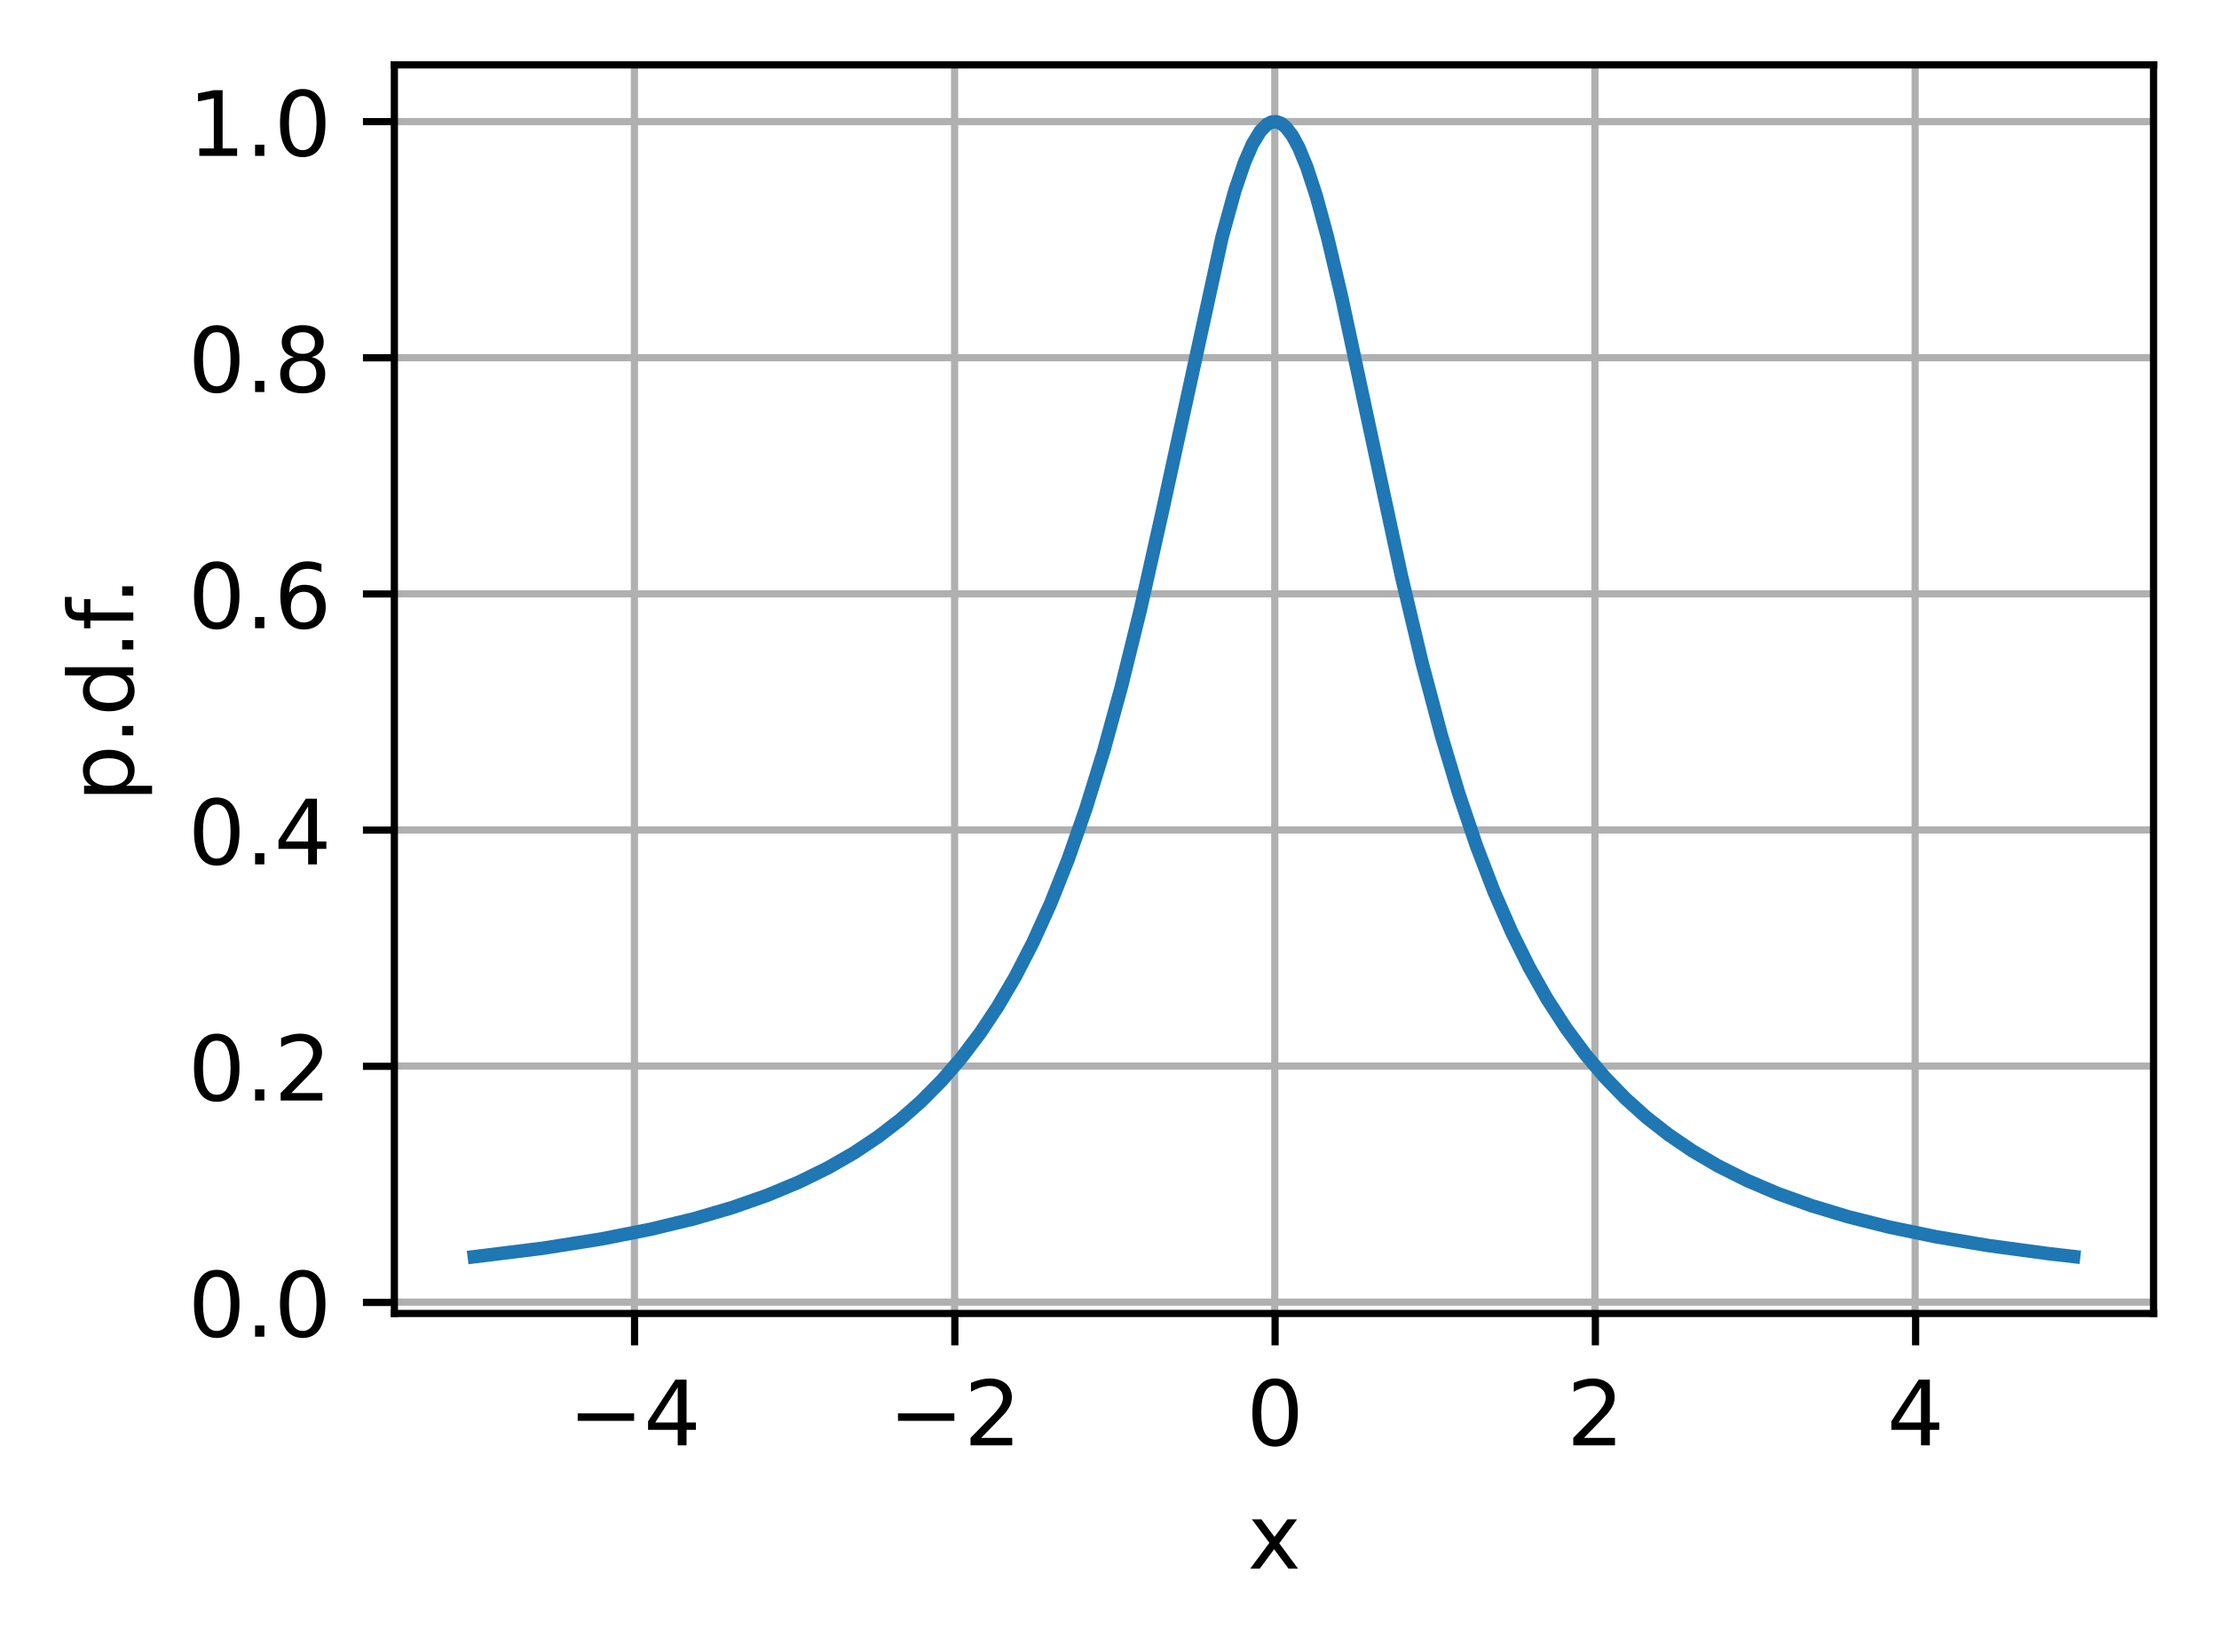 <?xml version="1.0" encoding="UTF-8"?>
<svg xmlns="http://www.w3.org/2000/svg" xmlns:xlink="http://www.w3.org/1999/xlink" width="328.375" height="244.475" viewBox="0 0 328.375 244.475" version="1.1">
<rect x="0" y="0" width="328.375" height="244.475" fill="#333333" stroke="none"/>
<defs>
<clipPath id="clip1">
  <path d="M 93 9.602 L 95 9.602 L 95 194.398 L 93 194.398 Z M 93 9.602 "/>
</clipPath>
<clipPath id="clip2">
  <path d="M 140 9.602 L 143 9.602 L 143 194.398 L 140 194.398 Z M 140 9.602 "/>
</clipPath>
<clipPath id="clip3">
  <path d="M 187 9.602 L 190 9.602 L 190 194.398 L 187 194.398 Z M 187 9.602 "/>
</clipPath>
<clipPath id="clip4">
  <path d="M 235 9.602 L 237 9.602 L 237 194.398 L 235 194.398 Z M 235 9.602 "/>
</clipPath>
<clipPath id="clip5">
  <path d="M 282 9.602 L 285 9.602 L 285 194.398 L 282 194.398 Z M 282 9.602 "/>
</clipPath>
<clipPath id="clip6">
  <path d="M 58.375 191 L 318.773 191 L 318.773 194 L 58.375 194 Z M 58.375 191 "/>
</clipPath>
<clipPath id="clip7">
  <path d="M 58.375 157 L 318.773 157 L 318.773 159 L 58.375 159 Z M 58.375 157 "/>
</clipPath>
<clipPath id="clip8">
  <path d="M 58.375 122 L 318.773 122 L 318.773 124 L 58.375 124 Z M 58.375 122 "/>
</clipPath>
<clipPath id="clip9">
  <path d="M 58.375 87 L 318.773 87 L 318.773 89 L 58.375 89 Z M 58.375 87 "/>
</clipPath>
<clipPath id="clip10">
  <path d="M 58.375 52 L 318.773 52 L 318.773 54 L 58.375 54 Z M 58.375 52 "/>
</clipPath>
<clipPath id="clip11">
  <path d="M 58.375 17 L 318.773 17 L 318.773 19 L 58.375 19 Z M 58.375 17 "/>
</clipPath>
</defs>
<g id="surface1">
<path style=" stroke:none;fill-rule:nonzero;fill:rgb(100%,100%,100%);fill-opacity:1;" d="M 0 244.477 L 328.375 244.477 L 328.375 0 L 0 0 Z M 0 244.477 "/>
<path style=" stroke:none;fill-rule:nonzero;fill:rgb(100%,100%,100%);fill-opacity:1;" d="M 58.375 194.398 L 318.773 194.398 L 318.773 9.602 L 58.375 9.602 Z M 58.375 194.398 "/>
<g clip-path="url(#clip1)" clip-rule="nonzero">
<path style="fill:none;stroke-width:0.8;stroke-linecap:square;stroke-linejoin:round;stroke:rgb(69.02%,69.02%,69.02%);stroke-opacity:1;stroke-miterlimit:4;" d="M 70.43 145.799 L 70.43 7.201 " transform="matrix(1.333,0,0,1.333,0,0)"/>
</g>
<path style="fill:none;stroke-width:0.8;stroke-linecap:butt;stroke-linejoin:round;stroke:rgb(0%,0%,0%);stroke-opacity:1;stroke-miterlimit:4;" d="M -0.001 -0.001 L -0.001 3.5 " transform="matrix(1.333,0,0,1.333,93.908,194.4)"/>
<path style=" stroke:none;fill-rule:nonzero;fill:rgb(0%,0%,0%);fill-opacity:1;" d="M 85.492 209.133 L 93.84 209.133 L 93.84 210.238 L 85.492 210.238 Z M 85.492 209.133 "/>
<path style=" stroke:none;fill-rule:nonzero;fill:rgb(0%,0%,0%);fill-opacity:1;" d="M 100.293 205.289 L 96.969 210.48 L 100.293 210.48 Z M 99.945 204.145 L 101.598 204.145 L 101.598 210.48 L 102.988 210.48 L 102.988 211.574 L 101.598 211.574 L 101.598 213.863 L 100.293 213.863 L 100.293 211.574 L 95.902 211.574 L 95.902 210.305 Z M 99.945 204.145 "/>
<g clip-path="url(#clip2)" clip-rule="nonzero">
<path style="fill:none;stroke-width:0.8;stroke-linecap:square;stroke-linejoin:round;stroke:rgb(69.02%,69.02%,69.02%);stroke-opacity:1;stroke-miterlimit:4;" d="M 105.976 145.799 L 105.976 7.201 " transform="matrix(1.333,0,0,1.333,0,0)"/>
</g>
<path style="fill:none;stroke-width:0.8;stroke-linecap:butt;stroke-linejoin:round;stroke:rgb(0%,0%,0%);stroke-opacity:1;stroke-miterlimit:4;" d="M 0 -0.001 L 0 3.5 " transform="matrix(1.333,0,0,1.333,141.301,194.4)"/>
<path style=" stroke:none;fill-rule:nonzero;fill:rgb(0%,0%,0%);fill-opacity:1;" d="M 132.887 209.133 L 141.23 209.133 L 141.23 210.238 L 132.887 210.238 Z M 132.887 209.133 "/>
<path style=" stroke:none;fill-rule:nonzero;fill:rgb(0%,0%,0%);fill-opacity:1;" d="M 145.203 212.758 L 149.793 212.758 L 149.793 213.863 L 143.621 213.863 L 143.621 212.758 C 144.121 212.242 144.801 211.547 145.66 210.68 C 146.523 209.809 147.066 209.246 147.285 208.992 C 147.707 208.523 148 208.121 148.168 207.793 C 148.336 207.465 148.418 207.145 148.418 206.828 C 148.418 206.309 148.238 205.891 147.875 205.566 C 147.512 205.238 147.039 205.074 146.457 205.074 C 146.047 205.074 145.609 205.148 145.152 205.289 C 144.695 205.434 144.207 205.648 143.688 205.941 L 143.688 204.613 C 144.215 204.398 144.711 204.238 145.168 204.133 C 145.629 204.023 146.051 203.969 146.434 203.969 C 147.441 203.969 148.242 204.223 148.844 204.727 C 149.441 205.227 149.738 205.898 149.738 206.742 C 149.738 207.141 149.664 207.52 149.516 207.879 C 149.367 208.234 149.094 208.656 148.699 209.145 C 148.59 209.27 148.246 209.633 147.664 210.234 C 147.082 210.836 146.262 211.68 145.203 212.758 Z M 145.203 212.758 "/>
<g clip-path="url(#clip3)" clip-rule="nonzero">
<path style="fill:none;stroke-width:0.8;stroke-linecap:square;stroke-linejoin:round;stroke:rgb(69.02%,69.02%,69.02%);stroke-opacity:1;stroke-miterlimit:4;" d="M 141.521 145.799 L 141.521 7.201 " transform="matrix(1.333,0,0,1.333,0,0)"/>
</g>
<path style="fill:none;stroke-width:0.8;stroke-linecap:butt;stroke-linejoin:round;stroke:rgb(0%,0%,0%);stroke-opacity:1;stroke-miterlimit:4;" d="M 0.001 -0.001 L 0.001 3.5 " transform="matrix(1.333,0,0,1.333,188.693,194.4)"/>
<path style=" stroke:none;fill-rule:nonzero;fill:rgb(0%,0%,0%);fill-opacity:1;" d="M 188.688 205.012 C 188.012 205.012 187.504 205.344 187.164 206.012 C 186.82 206.676 186.652 207.676 186.652 209.016 C 186.652 210.348 186.82 211.348 187.164 212.012 C 187.504 212.68 188.012 213.012 188.688 213.012 C 189.371 213.012 189.883 212.68 190.223 212.012 C 190.562 211.348 190.734 210.348 190.734 209.016 C 190.734 207.676 190.562 206.676 190.223 206.012 C 189.883 205.344 189.371 205.012 188.688 205.012 Z M 188.688 203.969 C 189.781 203.969 190.613 204.398 191.188 205.262 C 191.762 206.125 192.051 207.375 192.051 209.016 C 192.051 210.652 191.762 211.898 191.188 212.762 C 190.613 213.625 189.781 214.055 188.688 214.055 C 187.602 214.055 186.77 213.625 186.195 212.762 C 185.617 211.898 185.332 210.652 185.332 209.016 C 185.332 207.375 185.617 206.125 186.195 205.262 C 186.77 204.398 187.602 203.969 188.688 203.969 Z M 188.688 203.969 "/>
<g clip-path="url(#clip4)" clip-rule="nonzero">
<path style="fill:none;stroke-width:0.8;stroke-linecap:square;stroke-linejoin:round;stroke:rgb(69.02%,69.02%,69.02%);stroke-opacity:1;stroke-miterlimit:4;" d="M 177.064 145.799 L 177.064 7.201 " transform="matrix(1.333,0,0,1.333,0,0)"/>
</g>
<path style="fill:none;stroke-width:0.8;stroke-linecap:butt;stroke-linejoin:round;stroke:rgb(0%,0%,0%);stroke-opacity:1;stroke-miterlimit:4;" d="M -0 -0.001 L -0 3.5 " transform="matrix(1.333,0,0,1.333,236.086,194.4)"/>
<path style=" stroke:none;fill-rule:nonzero;fill:rgb(0%,0%,0%);fill-opacity:1;" d="M 234.402 212.758 L 238.992 212.758 L 238.992 213.863 L 232.82 213.863 L 232.82 212.758 C 233.32 212.242 234 211.547 234.863 210.68 C 235.723 209.809 236.266 209.246 236.488 208.992 C 236.906 208.523 237.199 208.121 237.367 207.793 C 237.535 207.465 237.621 207.145 237.621 206.828 C 237.621 206.309 237.438 205.891 237.074 205.566 C 236.715 205.238 236.242 205.074 235.66 205.074 C 235.246 205.074 234.812 205.148 234.352 205.289 C 233.895 205.434 233.406 205.648 232.887 205.941 L 232.887 204.613 C 233.414 204.398 233.91 204.238 234.371 204.133 C 234.832 204.023 235.254 203.969 235.633 203.969 C 236.641 203.969 237.445 204.223 238.043 204.727 C 238.641 205.227 238.941 205.898 238.941 206.742 C 238.941 207.141 238.867 207.52 238.715 207.879 C 238.566 208.234 238.293 208.656 237.898 209.145 C 237.789 209.27 237.445 209.633 236.863 210.234 C 236.281 210.836 235.461 211.68 234.402 212.758 Z M 234.402 212.758 "/>
<g clip-path="url(#clip5)" clip-rule="nonzero">
<path style="fill:none;stroke-width:0.8;stroke-linecap:square;stroke-linejoin:round;stroke:rgb(69.02%,69.02%,69.02%);stroke-opacity:1;stroke-miterlimit:4;" d="M 212.61 145.799 L 212.61 7.201 " transform="matrix(1.333,0,0,1.333,0,0)"/>
</g>
<path style="fill:none;stroke-width:0.8;stroke-linecap:butt;stroke-linejoin:round;stroke:rgb(0%,0%,0%);stroke-opacity:1;stroke-miterlimit:4;" d="M 0.001 -0.001 L 0.001 3.5 " transform="matrix(1.333,0,0,1.333,283.479,194.4)"/>
<path style=" stroke:none;fill-rule:nonzero;fill:rgb(0%,0%,0%);fill-opacity:1;" d="M 284.277 205.289 L 280.957 210.48 L 284.277 210.48 Z M 283.93 204.145 L 285.586 204.145 L 285.586 210.48 L 286.973 210.48 L 286.973 211.574 L 285.586 211.574 L 285.586 213.863 L 284.277 213.863 L 284.277 211.574 L 279.891 211.574 L 279.891 210.305 Z M 283.93 204.145 "/>
<path style=" stroke:none;fill-rule:nonzero;fill:rgb(0%,0%,0%);fill-opacity:1;" d="M 191.949 224.809 L 189.309 228.359 L 192.082 232.102 L 190.672 232.102 L 188.547 229.238 L 186.426 232.102 L 185.012 232.102 L 187.848 228.289 L 185.254 224.809 L 186.668 224.809 L 188.602 227.41 L 190.535 224.809 Z M 191.949 224.809 "/>
<g clip-path="url(#clip6)" clip-rule="nonzero">
<path style="fill:none;stroke-width:0.8;stroke-linecap:square;stroke-linejoin:round;stroke:rgb(69.02%,69.02%,69.02%);stroke-opacity:1;stroke-miterlimit:4;" d="M 43.781 144.539 L 239.08 144.539 " transform="matrix(1.333,0,0,1.333,0,0)"/>
</g>
<path style="fill:none;stroke-width:0.8;stroke-linecap:butt;stroke-linejoin:round;stroke:rgb(0%,0%,0%);stroke-opacity:1;stroke-miterlimit:4;" d="M 0 -0.001 L -3.501 -0.001 " transform="matrix(1.333,0,0,1.333,58.375,192.72)"/>
<path style=" stroke:none;fill-rule:nonzero;fill:rgb(0%,0%,0%);fill-opacity:1;" d="M 32.074 188.93 C 31.398 188.93 30.891 189.266 30.547 189.93 C 30.207 190.598 30.039 191.598 30.039 192.938 C 30.039 194.266 30.207 195.266 30.547 195.934 C 30.891 196.602 31.398 196.934 32.074 196.934 C 32.758 196.934 33.27 196.602 33.609 195.934 C 33.949 195.266 34.121 194.266 34.121 192.938 C 34.121 191.598 33.949 190.598 33.609 189.93 C 33.27 189.266 32.758 188.93 32.074 188.93 Z M 32.074 187.891 C 33.164 187.891 33.996 188.32 34.574 189.184 C 35.148 190.043 35.434 191.297 35.434 192.938 C 35.434 194.57 35.148 195.82 34.574 196.684 C 33.996 197.543 33.164 197.977 32.074 197.977 C 30.984 197.977 30.152 197.543 29.578 196.684 C 29.004 195.82 28.715 194.57 28.715 192.938 C 28.715 191.297 29.004 190.043 29.578 189.184 C 30.152 188.32 30.984 187.891 32.074 187.891 Z M 32.074 187.891 "/>
<path style=" stroke:none;fill-rule:nonzero;fill:rgb(0%,0%,0%);fill-opacity:1;" d="M 37.746 196.133 L 39.121 196.133 L 39.121 197.785 L 37.746 197.785 Z M 37.746 196.133 "/>
<path style=" stroke:none;fill-rule:nonzero;fill:rgb(0%,0%,0%);fill-opacity:1;" d="M 44.797 188.93 C 44.121 188.93 43.609 189.266 43.27 189.93 C 42.93 190.598 42.758 191.598 42.758 192.938 C 42.758 194.266 42.93 195.266 43.27 195.934 C 43.609 196.602 44.121 196.934 44.797 196.934 C 45.477 196.934 45.988 196.602 46.328 195.934 C 46.672 195.266 46.844 194.266 46.844 192.938 C 46.844 191.598 46.672 190.598 46.328 189.93 C 45.988 189.266 45.477 188.93 44.797 188.93 Z M 44.797 187.891 C 45.887 187.891 46.719 188.32 47.293 189.184 C 47.871 190.043 48.156 191.297 48.156 192.938 C 48.156 194.57 47.871 195.82 47.293 196.684 C 46.719 197.543 45.887 197.977 44.797 197.977 C 43.707 197.977 42.875 197.543 42.301 196.684 C 41.727 195.82 41.438 194.57 41.438 192.938 C 41.438 191.297 41.727 190.043 42.301 189.184 C 42.875 188.32 43.707 187.891 44.797 187.891 Z M 44.797 187.891 "/>
<g clip-path="url(#clip7)" clip-rule="nonzero">
<path style="fill:none;stroke-width:0.8;stroke-linecap:square;stroke-linejoin:round;stroke:rgb(69.02%,69.02%,69.02%);stroke-opacity:1;stroke-miterlimit:4;" d="M 43.781 118.333 L 239.08 118.333 " transform="matrix(1.333,0,0,1.333,0,0)"/>
</g>
<path style="fill:none;stroke-width:0.8;stroke-linecap:butt;stroke-linejoin:round;stroke:rgb(0%,0%,0%);stroke-opacity:1;stroke-miterlimit:4;" d="M 0 0.001 L -3.501 0.001 " transform="matrix(1.333,0,0,1.333,58.375,157.776)"/>
<path style=" stroke:none;fill-rule:nonzero;fill:rgb(0%,0%,0%);fill-opacity:1;" d="M 32.074 153.988 C 31.398 153.988 30.891 154.32 30.547 154.988 C 30.207 155.652 30.039 156.652 30.039 157.992 C 30.039 159.324 30.207 160.324 30.547 160.988 C 30.891 161.656 31.398 161.988 32.074 161.988 C 32.758 161.988 33.27 161.656 33.609 160.988 C 33.949 160.324 34.121 159.324 34.121 157.992 C 34.121 156.652 33.949 155.652 33.609 154.988 C 33.27 154.32 32.758 153.988 32.074 153.988 Z M 32.074 152.945 C 33.164 152.945 33.996 153.379 34.574 154.238 C 35.148 155.102 35.434 156.352 35.434 157.992 C 35.434 159.629 35.148 160.879 34.574 161.738 C 33.996 162.602 33.164 163.031 32.074 163.031 C 30.984 163.031 30.152 162.602 29.578 161.738 C 29.004 160.879 28.715 159.629 28.715 157.992 C 28.715 156.352 29.004 155.102 29.578 154.238 C 30.152 153.379 30.984 152.945 32.074 152.945 Z M 32.074 152.945 "/>
<path style=" stroke:none;fill-rule:nonzero;fill:rgb(0%,0%,0%);fill-opacity:1;" d="M 37.746 161.188 L 39.121 161.188 L 39.121 162.84 L 37.746 162.84 Z M 37.746 161.188 "/>
<path style=" stroke:none;fill-rule:nonzero;fill:rgb(0%,0%,0%);fill-opacity:1;" d="M 43.117 161.734 L 47.707 161.734 L 47.707 162.84 L 41.535 162.84 L 41.535 161.734 C 42.035 161.219 42.715 160.527 43.574 159.656 C 44.438 158.785 44.98 158.223 45.199 157.973 C 45.621 157.5 45.914 157.098 46.082 156.77 C 46.25 156.441 46.332 156.121 46.332 155.805 C 46.332 155.289 46.152 154.867 45.789 154.543 C 45.426 154.215 44.957 154.051 44.375 154.051 C 43.961 154.051 43.527 154.125 43.066 154.266 C 42.609 154.41 42.121 154.629 41.602 154.918 L 41.602 153.59 C 42.129 153.379 42.625 153.215 43.082 153.109 C 43.547 153 43.965 152.945 44.348 152.945 C 45.355 152.945 46.156 153.199 46.758 153.703 C 47.355 154.203 47.656 154.879 47.656 155.719 C 47.656 156.117 47.578 156.496 47.43 156.855 C 47.281 157.215 47.008 157.633 46.613 158.121 C 46.504 158.246 46.16 158.609 45.578 159.211 C 44.996 159.812 44.176 160.656 43.117 161.734 Z M 43.117 161.734 "/>
<g clip-path="url(#clip8)" clip-rule="nonzero">
<path style="fill:none;stroke-width:0.8;stroke-linecap:square;stroke-linejoin:round;stroke:rgb(69.02%,69.02%,69.02%);stroke-opacity:1;stroke-miterlimit:4;" d="M 43.781 92.124 L 239.08 92.124 " transform="matrix(1.333,0,0,1.333,0,0)"/>
</g>
<path style="fill:none;stroke-width:0.8;stroke-linecap:butt;stroke-linejoin:round;stroke:rgb(0%,0%,0%);stroke-opacity:1;stroke-miterlimit:4;" d="M 0 0 L -3.501 0 " transform="matrix(1.333,0,0,1.333,58.375,122.832)"/>
<path style=" stroke:none;fill-rule:nonzero;fill:rgb(0%,0%,0%);fill-opacity:1;" d="M 32.074 119.043 C 31.398 119.043 30.891 119.375 30.547 120.043 C 30.207 120.707 30.039 121.711 30.039 123.047 C 30.039 124.379 30.207 125.379 30.547 126.047 C 30.891 126.711 31.398 127.047 32.074 127.047 C 32.758 127.047 33.27 126.711 33.609 126.047 C 33.949 125.379 34.121 124.379 34.121 123.047 C 34.121 121.711 33.949 120.707 33.609 120.043 C 33.27 119.375 32.758 119.043 32.074 119.043 Z M 32.074 118 C 33.164 118 33.996 118.434 34.574 119.297 C 35.148 120.156 35.434 121.406 35.434 123.047 C 35.434 124.684 35.148 125.934 34.574 126.797 C 33.996 127.656 33.164 128.086 32.074 128.086 C 30.984 128.086 30.152 127.656 29.578 126.797 C 29.004 125.934 28.715 124.684 28.715 123.047 C 28.715 121.406 29.004 120.156 29.578 119.297 C 30.152 118.434 30.984 118 32.074 118 Z M 32.074 118 "/>
<path style=" stroke:none;fill-rule:nonzero;fill:rgb(0%,0%,0%);fill-opacity:1;" d="M 37.746 126.242 L 39.121 126.242 L 39.121 127.898 L 37.746 127.898 Z M 37.746 126.242 "/>
<path style=" stroke:none;fill-rule:nonzero;fill:rgb(0%,0%,0%);fill-opacity:1;" d="M 45.598 119.324 L 42.277 124.512 L 45.598 124.512 Z M 45.254 118.176 L 46.906 118.176 L 46.906 124.512 L 48.293 124.512 L 48.293 125.605 L 46.906 125.605 L 46.906 127.898 L 45.598 127.898 L 45.598 125.605 L 41.211 125.605 L 41.211 124.336 Z M 45.254 118.176 "/>
<g clip-path="url(#clip9)" clip-rule="nonzero">
<path style="fill:none;stroke-width:0.8;stroke-linecap:square;stroke-linejoin:round;stroke:rgb(69.02%,69.02%,69.02%);stroke-opacity:1;stroke-miterlimit:4;" d="M 43.781 65.915 L 239.08 65.915 " transform="matrix(1.333,0,0,1.333,0,0)"/>
</g>
<path style="fill:none;stroke-width:0.8;stroke-linecap:butt;stroke-linejoin:round;stroke:rgb(0%,0%,0%);stroke-opacity:1;stroke-miterlimit:4;" d="M 0 -0.001 L -3.501 -0.001 " transform="matrix(1.333,0,0,1.333,58.375,87.888)"/>
<path style=" stroke:none;fill-rule:nonzero;fill:rgb(0%,0%,0%);fill-opacity:1;" d="M 32.074 84.098 C 31.398 84.098 30.891 84.434 30.547 85.098 C 30.207 85.766 30.039 86.766 30.039 88.105 C 30.039 89.438 30.207 90.434 30.547 91.102 C 30.891 91.77 31.398 92.102 32.074 92.102 C 32.758 92.102 33.27 91.77 33.609 91.102 C 33.949 90.434 34.121 89.438 34.121 88.105 C 34.121 86.766 33.949 85.766 33.609 85.098 C 33.27 84.434 32.758 84.098 32.074 84.098 Z M 32.074 83.059 C 33.164 83.059 33.996 83.488 34.574 84.352 C 35.148 85.211 35.434 86.465 35.434 88.105 C 35.434 89.738 35.148 90.988 34.574 91.852 C 33.996 92.711 33.164 93.145 32.074 93.145 C 30.984 93.145 30.152 92.711 29.578 91.852 C 29.004 90.988 28.715 89.738 28.715 88.105 C 28.715 86.465 29.004 85.211 29.578 84.352 C 30.152 83.488 30.984 83.059 32.074 83.059 Z M 32.074 83.059 "/>
<path style=" stroke:none;fill-rule:nonzero;fill:rgb(0%,0%,0%);fill-opacity:1;" d="M 37.746 91.301 L 39.121 91.301 L 39.121 92.953 L 37.746 92.953 Z M 37.746 91.301 "/>
<path style=" stroke:none;fill-rule:nonzero;fill:rgb(0%,0%,0%);fill-opacity:1;" d="M 44.961 87.57 C 44.371 87.57 43.902 87.773 43.559 88.176 C 43.211 88.578 43.039 89.133 43.039 89.836 C 43.039 90.535 43.211 91.086 43.559 91.492 C 43.902 91.898 44.371 92.102 44.961 92.102 C 45.551 92.102 46.02 91.898 46.363 91.492 C 46.707 91.086 46.879 90.535 46.879 89.836 C 46.879 89.133 46.707 88.578 46.363 88.176 C 46.02 87.773 45.551 87.57 44.961 87.57 Z M 47.57 83.449 L 47.57 84.645 C 47.242 84.488 46.906 84.371 46.57 84.289 C 46.234 84.207 45.902 84.164 45.57 84.164 C 44.703 84.164 44.039 84.457 43.582 85.043 C 43.125 85.629 42.863 86.516 42.797 87.699 C 43.055 87.32 43.375 87.031 43.762 86.832 C 44.148 86.629 44.574 86.527 45.039 86.527 C 46.016 86.527 46.785 86.824 47.352 87.418 C 47.918 88.012 48.203 88.816 48.203 89.836 C 48.203 90.832 47.906 91.637 47.316 92.238 C 46.727 92.844 45.941 93.145 44.961 93.145 C 43.836 93.145 42.977 92.711 42.383 91.852 C 41.789 90.988 41.488 89.738 41.488 88.105 C 41.488 86.566 41.855 85.344 42.582 84.43 C 43.312 83.516 44.293 83.059 45.52 83.059 C 45.852 83.059 46.184 83.09 46.52 83.156 C 46.855 83.223 47.207 83.316 47.57 83.449 Z M 47.57 83.449 "/>
<g clip-path="url(#clip10)" clip-rule="nonzero">
<path style="fill:none;stroke-width:0.8;stroke-linecap:square;stroke-linejoin:round;stroke:rgb(69.02%,69.02%,69.02%);stroke-opacity:1;stroke-miterlimit:4;" d="M 43.781 39.709 L 239.08 39.709 " transform="matrix(1.333,0,0,1.333,0,0)"/>
</g>
<path style="fill:none;stroke-width:0.8;stroke-linecap:butt;stroke-linejoin:round;stroke:rgb(0%,0%,0%);stroke-opacity:1;stroke-miterlimit:4;" d="M 0 0.001 L -3.501 0.001 " transform="matrix(1.333,0,0,1.333,58.375,52.944)"/>
<path style=" stroke:none;fill-rule:nonzero;fill:rgb(0%,0%,0%);fill-opacity:1;" d="M 32.074 49.156 C 31.398 49.156 30.891 49.488 30.547 50.156 C 30.207 50.82 30.039 51.82 30.039 53.16 C 30.039 54.492 30.207 55.492 30.547 56.156 C 30.891 56.824 31.398 57.156 32.074 57.156 C 32.758 57.156 33.27 56.824 33.609 56.156 C 33.949 55.492 34.121 54.492 34.121 53.16 C 34.121 51.82 33.949 50.82 33.609 50.156 C 33.27 49.488 32.758 49.156 32.074 49.156 Z M 32.074 48.113 C 33.164 48.113 33.996 48.547 34.574 49.406 C 35.148 50.27 35.434 51.52 35.434 53.16 C 35.434 54.797 35.148 56.047 34.574 56.906 C 33.996 57.77 33.164 58.199 32.074 58.199 C 30.984 58.199 30.152 57.77 29.578 56.906 C 29.004 56.047 28.715 54.797 28.715 53.16 C 28.715 51.52 29.004 50.27 29.578 49.406 C 30.152 48.547 30.984 48.113 32.074 48.113 Z M 32.074 48.113 "/>
<path style=" stroke:none;fill-rule:nonzero;fill:rgb(0%,0%,0%);fill-opacity:1;" d="M 37.746 56.355 L 39.121 56.355 L 39.121 58.008 L 37.746 58.008 Z M 37.746 56.355 "/>
<path style=" stroke:none;fill-rule:nonzero;fill:rgb(0%,0%,0%);fill-opacity:1;" d="M 44.797 53.395 C 44.172 53.395 43.68 53.559 43.32 53.895 C 42.965 54.23 42.785 54.691 42.785 55.273 C 42.785 55.859 42.965 56.32 43.32 56.656 C 43.68 56.988 44.172 57.156 44.797 57.156 C 45.422 57.156 45.914 56.988 46.273 56.652 C 46.633 56.316 46.816 55.855 46.816 55.273 C 46.816 54.691 46.637 54.23 46.277 53.895 C 45.922 53.559 45.426 53.395 44.797 53.395 Z M 43.48 52.836 C 42.918 52.695 42.477 52.434 42.164 52.047 C 41.848 51.66 41.691 51.188 41.691 50.633 C 41.691 49.855 41.969 49.242 42.52 48.789 C 43.074 48.34 43.832 48.113 44.797 48.113 C 45.766 48.113 46.523 48.34 47.074 48.789 C 47.625 49.242 47.902 49.855 47.902 50.633 C 47.902 51.188 47.746 51.66 47.43 52.047 C 47.117 52.434 46.68 52.695 46.121 52.836 C 46.754 52.98 47.246 53.27 47.598 53.703 C 47.953 54.129 48.129 54.656 48.129 55.273 C 48.129 56.219 47.844 56.941 47.266 57.445 C 46.691 57.949 45.867 58.199 44.797 58.199 C 43.727 58.199 42.902 57.949 42.324 57.445 C 41.75 56.941 41.465 56.219 41.465 55.273 C 41.465 54.656 41.641 54.129 41.996 53.703 C 42.352 53.27 42.848 52.98 43.48 52.836 Z M 43 50.758 C 43 51.262 43.156 51.652 43.473 51.934 C 43.785 52.215 44.227 52.359 44.797 52.359 C 45.363 52.359 45.805 52.215 46.121 51.934 C 46.441 51.652 46.602 51.262 46.602 50.758 C 46.602 50.254 46.441 49.859 46.121 49.578 C 45.805 49.297 45.363 49.156 44.797 49.156 C 44.227 49.156 43.785 49.297 43.473 49.578 C 43.156 49.859 43 50.254 43 50.758 Z M 43 50.758 "/>
<g clip-path="url(#clip11)" clip-rule="nonzero">
<path style="fill:none;stroke-width:0.8;stroke-linecap:square;stroke-linejoin:round;stroke:rgb(69.02%,69.02%,69.02%);stroke-opacity:1;stroke-miterlimit:4;" d="M 43.781 13.5 L 239.08 13.5 " transform="matrix(1.333,0,0,1.333,0,0)"/>
</g>
<path style="fill:none;stroke-width:0.8;stroke-linecap:butt;stroke-linejoin:round;stroke:rgb(0%,0%,0%);stroke-opacity:1;stroke-miterlimit:4;" d="M 0 -0 L -3.501 -0 " transform="matrix(1.333,0,0,1.333,58.375,18)"/>
<path style=" stroke:none;fill-rule:nonzero;fill:rgb(0%,0%,0%);fill-opacity:1;" d="M 29.492 21.961 L 31.641 21.961 L 31.641 14.543 L 29.301 15.012 L 29.301 13.812 L 31.629 13.344 L 32.941 13.344 L 32.941 21.961 L 35.09 21.961 L 35.09 23.066 L 29.492 23.066 Z M 29.492 21.961 "/>
<path style=" stroke:none;fill-rule:nonzero;fill:rgb(0%,0%,0%);fill-opacity:1;" d="M 37.746 21.41 L 39.121 21.41 L 39.121 23.066 L 37.746 23.066 Z M 37.746 21.41 "/>
<path style=" stroke:none;fill-rule:nonzero;fill:rgb(0%,0%,0%);fill-opacity:1;" d="M 44.797 14.211 C 44.121 14.211 43.609 14.543 43.27 15.211 C 42.93 15.875 42.758 16.879 42.758 18.215 C 42.758 19.547 42.93 20.547 43.27 21.215 C 43.609 21.879 44.121 22.215 44.797 22.215 C 45.477 22.215 45.988 21.879 46.328 21.215 C 46.672 20.547 46.844 19.547 46.844 18.215 C 46.844 16.879 46.672 15.875 46.328 15.211 C 45.988 14.543 45.477 14.211 44.797 14.211 Z M 44.797 13.168 C 45.887 13.168 46.719 13.602 47.293 14.465 C 47.871 15.324 48.156 16.574 48.156 18.215 C 48.156 19.852 47.871 21.102 47.293 21.965 C 46.719 22.824 45.887 23.254 44.797 23.254 C 43.707 23.254 42.875 22.824 42.301 21.965 C 41.727 21.102 41.438 19.852 41.438 18.215 C 41.438 16.574 41.727 15.324 42.301 14.465 C 42.875 13.602 43.707 13.168 44.797 13.168 Z M 44.797 13.168 "/>
<path style=" stroke:none;fill-rule:nonzero;fill:rgb(0%,0%,0%);fill-opacity:1;" d="M 18.637 116.27 L 22.504 116.27 L 22.504 117.473 L 12.441 117.473 L 12.441 116.27 L 13.547 116.27 C 13.113 116.016 12.789 115.699 12.582 115.316 C 12.371 114.93 12.266 114.473 12.266 113.938 C 12.266 113.051 12.617 112.332 13.32 111.781 C 14.023 111.227 14.945 110.949 16.09 110.949 C 17.238 110.949 18.164 111.227 18.867 111.781 C 19.57 112.332 19.922 113.051 19.922 113.938 C 19.922 114.473 19.816 114.93 19.605 115.316 C 19.395 115.699 19.07 116.016 18.637 116.27 Z M 16.09 112.191 C 15.211 112.191 14.52 112.375 14.02 112.738 C 13.516 113.098 13.266 113.598 13.266 114.23 C 13.266 114.863 13.516 115.363 14.02 115.727 C 14.52 116.09 15.211 116.27 16.09 116.27 C 16.973 116.27 17.664 116.09 18.164 115.727 C 18.664 115.363 18.918 114.863 18.918 114.23 C 18.918 113.598 18.664 113.098 18.164 112.738 C 17.664 112.375 16.973 112.191 16.09 112.191 Z M 16.09 112.191 "/>
<path style=" stroke:none;fill-rule:nonzero;fill:rgb(0%,0%,0%);fill-opacity:1;" d="M 18.078 108.797 L 18.078 107.422 L 19.73 107.422 L 19.73 108.797 Z M 18.078 108.797 "/>
<path style=" stroke:none;fill-rule:nonzero;fill:rgb(0%,0%,0%);fill-opacity:1;" d="M 13.547 99.93 L 9.602 99.93 L 9.602 98.73 L 19.73 98.73 L 19.73 99.93 L 18.637 99.93 C 19.07 100.18 19.395 100.496 19.605 100.883 C 19.816 101.266 19.922 101.727 19.922 102.266 C 19.922 103.145 19.57 103.863 18.867 104.418 C 18.164 104.973 17.238 105.246 16.09 105.246 C 14.945 105.246 14.023 104.973 13.32 104.418 C 12.617 103.863 12.266 103.145 12.266 102.266 C 12.266 101.727 12.371 101.266 12.582 100.883 C 12.789 100.496 13.113 100.18 13.547 99.93 Z M 16.09 104.008 C 16.973 104.008 17.664 103.828 18.164 103.465 C 18.664 103.102 18.918 102.605 18.918 101.973 C 18.918 101.34 18.664 100.84 18.164 100.477 C 17.664 100.109 16.973 99.93 16.09 99.93 C 15.211 99.93 14.52 100.109 14.02 100.477 C 13.516 100.84 13.266 101.34 13.266 101.973 C 13.266 102.605 13.516 103.102 14.02 103.465 C 14.52 103.828 15.211 104.008 16.09 104.008 Z M 16.09 104.008 "/>
<path style=" stroke:none;fill-rule:nonzero;fill:rgb(0%,0%,0%);fill-opacity:1;" d="M 18.078 96.094 L 18.078 94.719 L 19.73 94.719 L 19.73 96.094 Z M 18.078 96.094 "/>
<path style=" stroke:none;fill-rule:nonzero;fill:rgb(0%,0%,0%);fill-opacity:1;" d="M 9.602 88.332 L 10.598 88.332 L 10.598 89.48 C 10.598 89.906 10.684 90.207 10.859 90.375 C 11.031 90.543 11.344 90.625 11.797 90.625 L 12.441 90.625 L 12.441 88.652 L 13.371 88.652 L 13.371 90.625 L 19.73 90.625 L 19.73 91.828 L 13.371 91.828 L 13.371 92.973 L 12.441 92.973 L 12.441 91.828 L 11.93 91.828 C 11.121 91.828 10.527 91.641 10.16 91.262 C 9.785 90.883 9.602 90.285 9.602 89.465 Z M 9.602 88.332 "/>
<path style=" stroke:none;fill-rule:nonzero;fill:rgb(0%,0%,0%);fill-opacity:1;" d="M 18.078 88.129 L 18.078 86.754 L 19.73 86.754 L 19.73 88.129 Z M 18.078 88.129 "/>
<path style="fill:none;stroke-width:1.5;stroke-linecap:square;stroke-linejoin:round;stroke:rgb(12.157%,46.667%,70.588%);stroke-opacity:1;stroke-miterlimit:4;" d="M 52.658 139.5 L 60.302 138.554 L 66.697 137.543 L 72.208 136.456 L 77.007 135.296 L 81.272 134.051 L 85.181 132.68 L 88.737 131.197 L 91.937 129.621 L 94.778 127.989 L 97.444 126.214 L 99.932 124.304 L 102.243 122.271 L 104.555 119.938 L 106.688 117.475 L 108.82 114.659 L 110.774 111.721 L 112.729 108.384 L 114.683 104.59 L 116.64 100.269 L 118.594 95.353 L 120.548 89.766 L 122.505 83.446 L 124.459 76.348 L 126.592 67.711 L 129.079 56.593 L 135.656 26.37 L 137.077 21.208 L 138.144 18.064 L 139.031 16.02 L 139.922 14.552 L 140.631 13.828 L 141.164 13.553 L 141.697 13.512 L 142.23 13.708 L 142.764 14.139 L 143.476 15.067 L 144.185 16.383 L 145.075 18.539 L 146.142 21.797 L 147.384 26.37 L 148.983 33.149 L 151.649 45.636 L 155.561 63.855 L 157.872 73.57 L 160.002 81.589 L 161.959 88.119 L 163.913 93.899 L 165.867 98.991 L 167.824 103.468 L 169.778 107.399 L 171.732 110.854 L 173.865 114.152 L 175.998 117.032 L 178.131 119.549 L 180.442 121.931 L 182.751 124.008 L 185.241 125.956 L 187.907 127.767 L 190.749 129.431 L 193.948 131.033 L 197.326 132.475 L 201.059 133.819 L 205.146 135.056 L 209.766 136.219 L 214.919 137.282 L 220.784 138.267 L 227.537 139.175 L 230.203 139.479 " transform="matrix(1.333,0,0,1.333,0,0)"/>
<path style="fill:none;stroke-width:0.8;stroke-linecap:square;stroke-linejoin:miter;stroke:rgb(0%,0%,0%);stroke-opacity:1;stroke-miterlimit:4;" d="M 43.781 145.799 L 43.781 7.201 " transform="matrix(1.333,0,0,1.333,0,0)"/>
<path style="fill:none;stroke-width:0.8;stroke-linecap:square;stroke-linejoin:miter;stroke:rgb(0%,0%,0%);stroke-opacity:1;stroke-miterlimit:4;" d="M 239.08 145.799 L 239.08 7.201 " transform="matrix(1.333,0,0,1.333,0,0)"/>
<path style="fill:none;stroke-width:0.8;stroke-linecap:square;stroke-linejoin:miter;stroke:rgb(0%,0%,0%);stroke-opacity:1;stroke-miterlimit:4;" d="M 43.781 145.799 L 239.08 145.799 " transform="matrix(1.333,0,0,1.333,0,0)"/>
<path style="fill:none;stroke-width:0.8;stroke-linecap:square;stroke-linejoin:miter;stroke:rgb(0%,0%,0%);stroke-opacity:1;stroke-miterlimit:4;" d="M 43.781 7.201 L 239.08 7.201 " transform="matrix(1.333,0,0,1.333,0,0)"/>
</g>
</svg>
